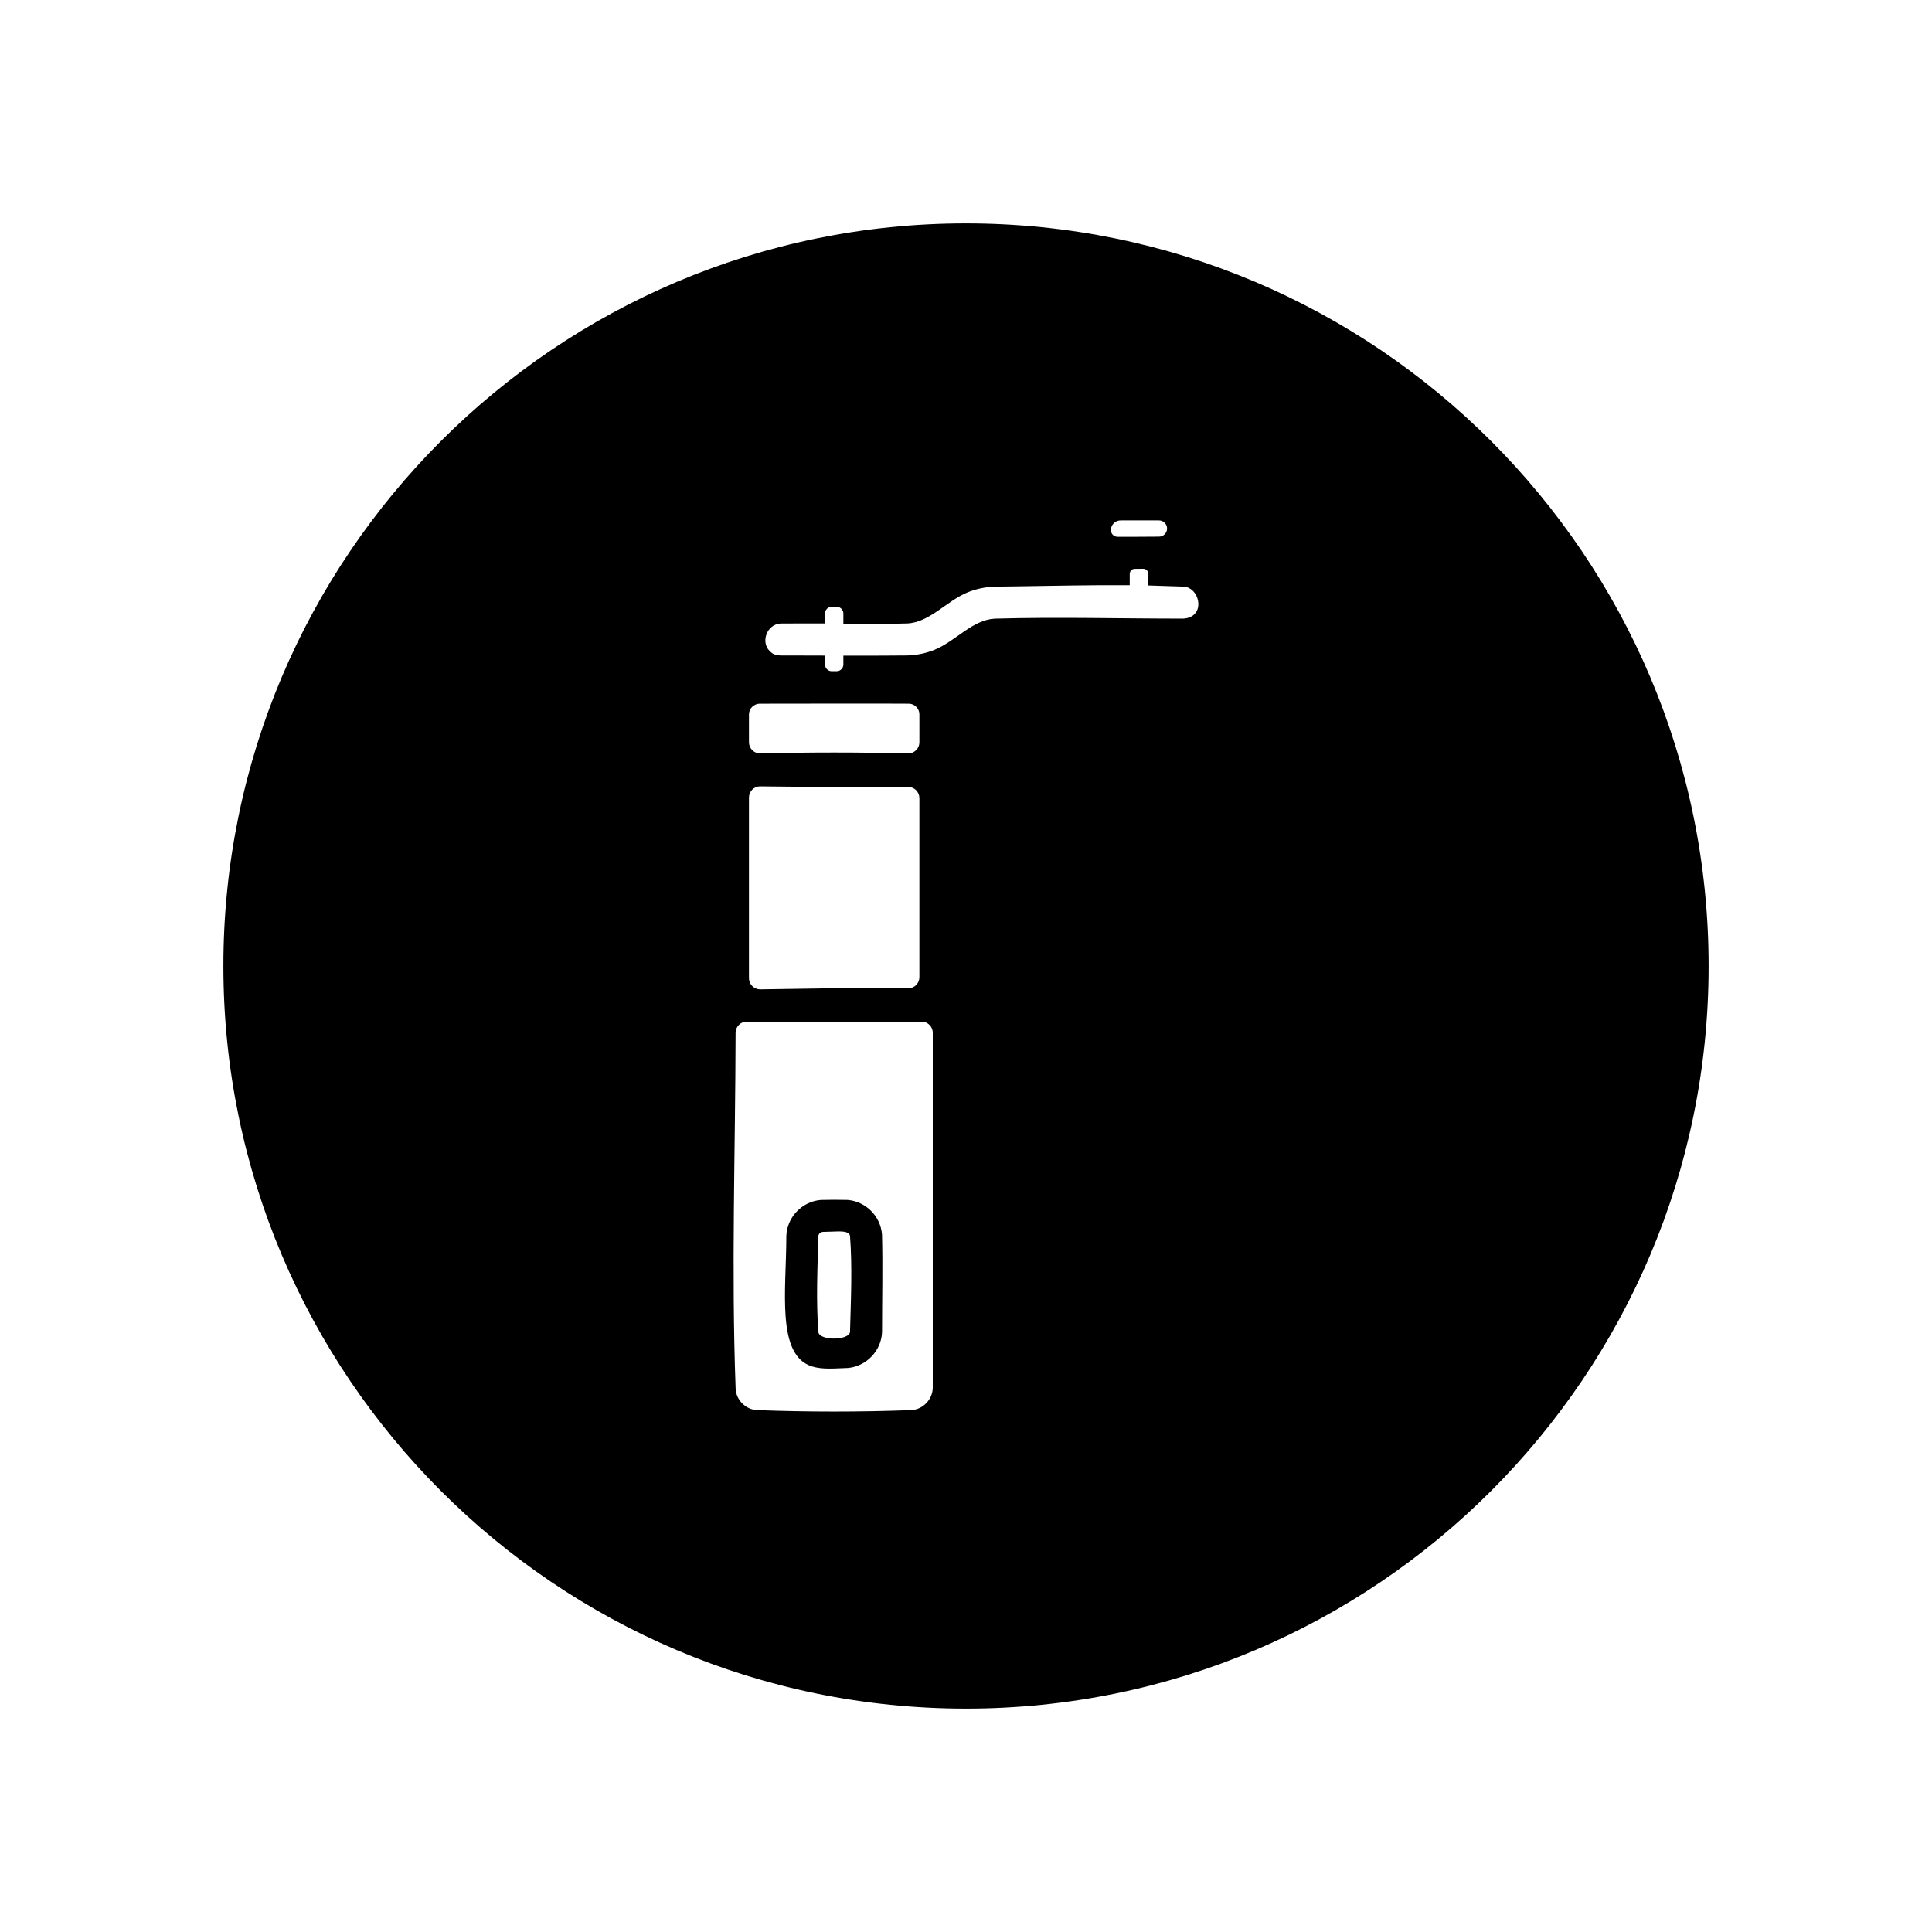 <?xml version="1.0" encoding="UTF-8"?>
<!-- Uploaded to: SVG Repo, www.svgrepo.com, Generator: SVG Repo Mixer Tools -->
<svg fill="#000000" width="800px" height="800px" version="1.1" viewBox="144 144 512 512" xmlns="http://www.w3.org/2000/svg">
 <path d="m400 203.2c108.62 0 196.8 88.18 196.8 196.8 0 108.62-88.184 196.8-196.8 196.8-108.62 0-196.8-88.184-196.8-196.8 0-108.62 88.18-196.8 196.8-196.8zm-11.762 211.54c1.629 0 2.953 1.324 2.953 2.953v94.094 0.008c-0.043 3.055-2.574 5.699-5.582 5.894h-0.016c-13.676 0.512-27.371 0.512-41.047 0h-0.031c-2.894-0.188-5.359-2.606-5.559-5.555v-0.031c-1.172-31.449-0.078-62.938-0.016-94.41 0.008-1.629 1.332-2.953 2.961-2.953h46.336zm-19.711 47.25c0.055 0 0.109 0.008 0.164 0.008 4.746 0.422 8.621 4.258 9.039 9.043 0.008 0.07 0.016 0.133 0.016 0.207 0.211 8.555 0.008 17.121 0.008 25.676v0.039c-0.145 4.93-4.102 9.133-9.07 9.574h-0.117c-3.219 0.086-6.519 0.473-9.375-0.418-9.543-2.969-6.805-20.363-6.805-34.512v-0.039c0.145-4.926 4.102-9.133 9.07-9.562 0.039-0.008 0.078-0.008 0.117-0.008 2.316-0.062 4.629-0.062 6.953-0.008zm-2.254 8.344c1.598 0 2.859 0.227 2.984 1.188l0.008 0.008c0.637 8.445 0.223 16.941 0 25.41v0.016c-0.109 1.168-2.148 1.766-4.195 1.781h-0.047c-2 0.008-3.977-0.559-4.148-1.719v-0.016c-0.637-8.445-0.223-16.938 0-25.41v-0.023c0.055-0.605 0.566-1.086 1.234-1.109h0.008c1.324 0 2.812-0.125 4.086-0.125zm-20.812-117.94c-0.785-0.008-1.543 0.309-2.102 0.859-0.559 0.559-0.875 1.316-0.875 2.102v47.871c0 0.793 0.316 1.551 0.883 2.109 0.559 0.551 1.324 0.859 2.109 0.852 13.051-0.168 26.113-0.512 39.156-0.277 0.793 0.016 1.566-0.281 2.133-0.844 0.566-0.559 0.883-1.312 0.883-2.109v-33.18-14.273c0-0.785-0.316-1.551-0.883-2.109-0.566-0.551-1.332-0.855-2.125-0.84-13.051 0.227-26.121-0.062-39.18-0.16zm39.156-8.719c0.793 0.016 1.566-0.285 2.141-0.844 0.574-0.559 0.891-1.324 0.891-2.117v-7.414c0-1.496-1.223-2.75-2.695-2.812h-0.016c-4.715-0.062-35.43 0-39.641 0-1.512 0.016-2.789 1.293-2.812 2.801v0.012 7.414c0 0.793 0.324 1.559 0.898 2.117 0.566 0.559 1.34 0.859 2.133 0.836 13.035-0.324 26.074-0.324 39.102 0.008zm58.773-47.598c0-0.707 0.566-1.297 1.281-1.32 0.449-0.008 0.891-0.016 1.332-0.016h0.008c0.32-0.008 0.645-0.008 0.977-0.008 0.73 0.008 1.312 0.598 1.312 1.32v3.102s8.047 0.262 8.52 0.277h0.039l0.535 0.023c0.172 0.008 0.352 0.016 0.527 0.023 0.078 0.008 0.156 0.016 0.234 0.031 4.102 0.859 5.219 8.125-0.598 8.43h-0.031c-16.617 0-33.242-0.461-49.855 0.008h-0.023c-5.934 0.301-10.297 5.883-15.906 8.219-2.34 0.969-4.812 1.465-7.34 1.535h-0.055c-2.055 0.023-4.109 0.039-6.164 0.039l-2.07 0.008h-8.609v2.348c0 0.473-0.191 0.93-0.52 1.258-0.34 0.34-0.789 0.527-1.262 0.527h-1.305c-0.473 0-0.93-0.188-1.262-0.527-0.328-0.328-0.52-0.785-0.52-1.258v-2.363s-8.414-0.023-8.562-0.023h-3.156-0.055c-1.664-0.094-2.199-0.496-2.945-1.242-2.309-2.309-0.758-7.023 2.969-7.234h0.031c1.07-0.008 2.133 0 3.203 0h0.008v-0.008-0.008h8.508v-2.629c0-0.473 0.191-0.93 0.52-1.262 0.332-0.336 0.789-0.52 1.262-0.52h1.305c0.984 0 1.781 0.797 1.781 1.781v2.754s8.227 0.008 8.578 0.008h0.023 1.031c2.434-0.023 4.867-0.062 7.297-0.133h0.027c5.934-0.293 10.285-5.871 15.906-8.211 2.34-0.969 4.82-1.465 7.34-1.543h0.055c9.012-0.086 18.027-0.309 27.039-0.371h0.023 8.566v-3.016zm7.746-14.16c1.188 0 2.148 0.961 2.148 2.148v0.008c0 1.172-0.945 2.125-2.117 2.141-2.512 0.016-5.023 0.039-7.535 0.047h-0.008c-0.93 0-2.344-0.008-3.465-0.008-0.969-0.008-1.754-0.793-1.754-1.762v-0.008c0-0.684 0.266-1.332 0.754-1.82 0.48-0.477 1.137-0.746 1.812-0.746h10.164z" fill-rule="evenodd"/>
</svg>